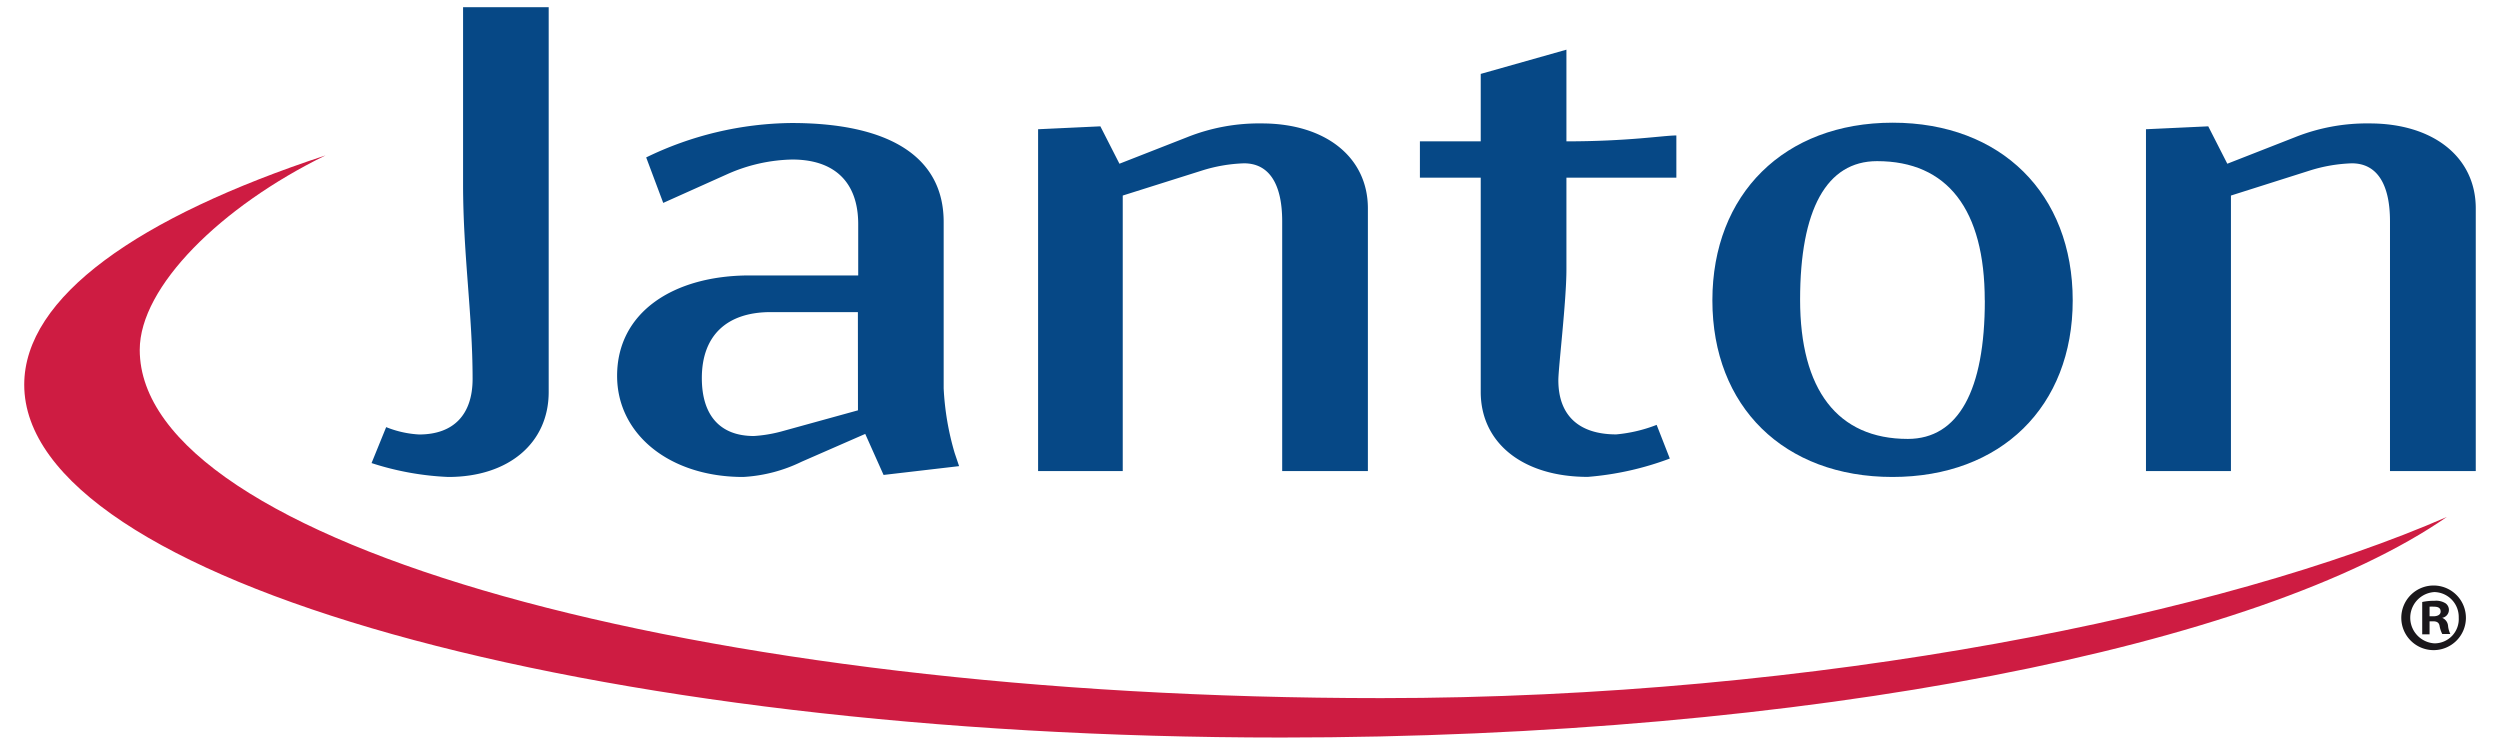 <svg id="Calque_1" data-name="Calque 1" xmlns="http://www.w3.org/2000/svg" viewBox="0 0 309.51 92.21"><defs><style>.cls-1{fill:#064886;}.cls-2{fill:#ce1c42;}.cls-3{fill:#1a171b;}</style></defs><title>logo</title><path class="cls-1" d="M67.93.89V48.53c0,6.35-5,10.52-12.43,10.52A35.39,35.39,0,0,1,46,57.33l1.81-4.45a12.7,12.7,0,0,0,4.08.91c4.26,0,6.62-2.45,6.62-6.89,0-8-1.18-15.33-1.18-24.13V.89Z"/><path class="cls-1" d="M116.83,27.48v20.6a34,34,0,0,0,1.36,8l.55,1.63-9.35,1.09-2.27-5.08-7.89,3.45A18.82,18.82,0,0,1,92,59.05c-9.07,0-15.6-5.26-15.6-12.52,0-7.89,7-12.43,16.42-12.43h13.43V27.75c0-5.17-2.9-8-8.17-8A20.7,20.7,0,0,0,90,21.58l-7.89,3.54L80,19.49A42,42,0,0,1,98,15.23C110.21,15.23,116.83,19.49,116.83,27.48ZM106.21,38.64H95.42c-5.44,0-8.53,2.9-8.53,8.17,0,4.63,2.27,7.17,6.44,7.17a17.1,17.1,0,0,0,3.36-.55l9.53-2.63Z"/><path class="cls-1" d="M128.52,16l7.71-.36,2.36,4.63L146.94,17a24,24,0,0,1,9.26-1.72c7.89,0,13.15,4.17,13.15,10.52V58.32H158.74V27.39c0-4.63-1.63-7.17-4.72-7.17a19.36,19.36,0,0,0-5.26.91L139,24.21V58.32H128.52Z"/><path class="cls-1" d="M175.79,22V17.5h7.53V9.15l10.61-3V17.5c7.71,0,12-.73,13.61-.73V22H193.93V33.37c0,3.9-1,12.16-1,13.7,0,4.36,2.54,6.71,7.17,6.71a18.27,18.27,0,0,0,5-1.18l1.63,4.17a37.24,37.24,0,0,1-10.16,2.27c-8,0-13.25-4.17-13.25-10.52V22Z"/><path class="cls-1" d="M256.61,37.19c0,13.16-8.89,21.86-22.32,21.86S212,50.34,212,37.19s8.89-22,22.32-22S256.61,24,256.61,37.19Zm-10.89,0c0-11.25-4.62-17.24-13.33-17.24-6.26,0-9.53,6-9.53,17.15s4.63,17.24,13.34,17.24C242.46,54.33,245.73,48.35,245.73,37.19Z"/><path class="cls-1" d="M265.68,16l7.71-.36,2.36,4.63L284.1,17a24,24,0,0,1,9.26-1.72c7.89,0,13.15,4.17,13.15,10.52V58.32H295.89V27.39c0-4.63-1.63-7.17-4.72-7.17a19.36,19.36,0,0,0-5.26.91l-9.71,3.08V58.32H265.68Z"/><path class="cls-2" d="M171,86.43C86.11,86.43,17.3,67.14,17.3,43.31c0-7.81,10.06-17.75,23-24.07C17.09,26.88,3,36.79,3,47.63,3,71.75,72.68,91.31,158.63,91.31,224,91.31,279.83,80,302.93,64,275.59,75.93,225.3,86.43,171,86.43"/><path class="cls-3" d="M300.79,76.3h.46c.49,0,.91-.17.91-.59s-.27-.6-.84-.6a4.09,4.09,0,0,0-.53,0Zm0,2.23h-.91v-4a7,7,0,0,1,1.52-.15,2.2,2.2,0,0,1,1.38.32,1,1,0,0,1-.43,1.79v0a1.18,1.18,0,0,1,.73,1,3,3,0,0,0,.28,1h-1a3.63,3.63,0,0,1-.32-.94c-.06-.44-.3-.63-.82-.63h-.43Zm.61-5.23a3.18,3.18,0,0,0,0,6.35,3,3,0,0,0,3-3.18,3.08,3.08,0,0,0-3.07-3.17Zm0-.81a4,4,0,1,1-4.11,4,4,4,0,0,1,4.11-4Z"/></svg>
